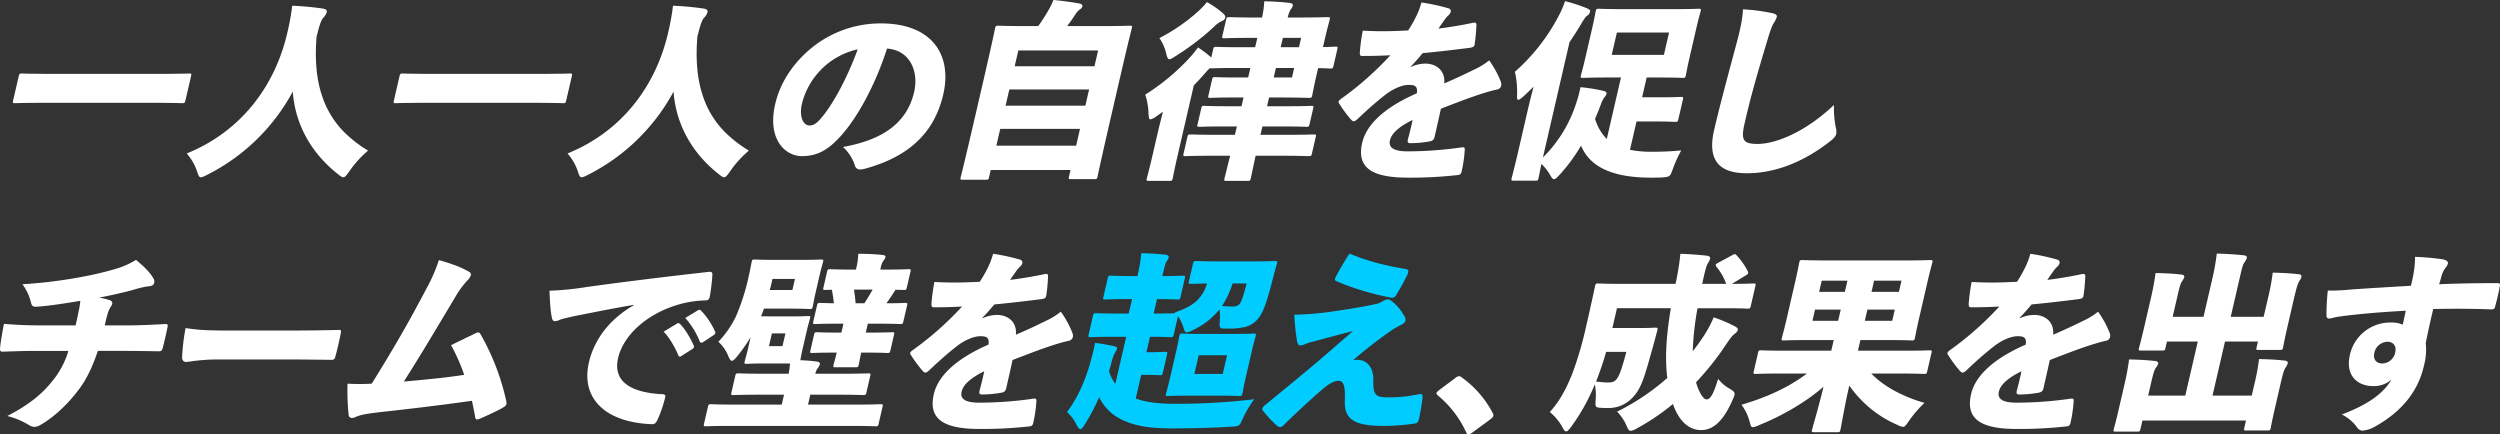 <svg xmlns="http://www.w3.org/2000/svg" width="1179.582" height="205" viewBox="0 0 1179.582 205"><rect x="0" y="0" width="1179.582" height="205" fill="#333333" stroke="none"/><g transform="translate(-1568.033 -3477.039)"><path d="M1586.967,3529.474c-7.815,0-10.553.179-11.091.179-1.169,0-1.237-.089-.967-1.257l2.655-11.5c.269-1.168.379-1.257,1.547-1.257.539,0,3.194.179,11.008.179h56.69c7.815,0,10.552-.179,11.09-.179,1.169,0,1.237.089.968,1.257l-2.655,11.5c-.269,1.168-.379,1.257-1.548,1.257-.539,0-3.193-.179-11.008-.179Z" transform="translate(-0.686 -3.925)" fill="#fff"/><path d="M1730.071,3522.891a43.041,43.041,0,0,0,11.941,18.326,60.249,60.249,0,0,0,9.659,7.188,50.081,50.081,0,0,0-8.928,9.881c-1.334,1.887-1.969,2.7-2.778,2.7-.628,0-1.314-.54-2.452-1.438-12.7-9.971-20.26-23.536-21.366-38.987a93.7,93.7,0,0,1-40.016,39.076c-1.735.9-2.646,1.349-3.365,1.349-.808,0-1.162-.809-1.782-2.786a24.9,24.9,0,0,0-4.878-8.445c25.965-10.51,41.853-32.251,47.53-57.224a115.1,115.1,0,0,0,2.252-12.486,144.183,144.183,0,0,1,14.513,1.347c1.554.27,1.949.9,1.763,1.706a6.3,6.3,0,0,1-1.7,2.7c-.858.989-1.646,3.235-2.523,6.649a14.724,14.724,0,0,1-.526,1.885C1726.549,3504.3,1727.051,3514.177,1730.071,3522.891Z" transform="translate(-9.971 -0.305)" fill="#fff"/><path d="M1786.967,3529.474c-7.815,0-10.553.179-11.091.179-1.169,0-1.237-.089-.967-1.257l2.655-11.5c.269-1.168.379-1.257,1.547-1.257.539,0,3.194.179,11.008.179h56.69c7.814,0,10.552-.179,11.09-.179,1.169,0,1.237.089.968,1.257l-2.655,11.5c-.269,1.168-.379,1.257-1.548,1.257-.539,0-3.193-.179-11.008-.179Z" transform="translate(-21.02 -3.925)" fill="#fff"/><path d="M1930.071,3522.891a43.043,43.043,0,0,0,11.942,18.326,60.243,60.243,0,0,0,9.659,7.188,50.081,50.081,0,0,0-8.928,9.881c-1.334,1.887-1.969,2.7-2.778,2.7-.628,0-1.314-.54-2.452-1.438-12.7-9.971-20.26-23.536-21.366-38.987a93.7,93.7,0,0,1-40.016,39.076c-1.735.9-2.646,1.349-3.365,1.349-.808,0-1.162-.809-1.782-2.786a24.9,24.9,0,0,0-4.878-8.445c25.965-10.51,41.853-32.251,47.53-57.224a115.159,115.159,0,0,0,2.252-12.486,144.183,144.183,0,0,1,14.513,1.347c1.554.27,1.949.9,1.763,1.706a6.3,6.3,0,0,1-1.7,2.7c-.858.989-1.646,3.235-2.523,6.649a14.724,14.724,0,0,1-.526,1.885C1926.549,3504.3,1927.051,3514.177,1930.071,3522.891Z" transform="translate(-30.305 -0.305)" fill="#fff"/><path d="M2040.641,3521.68c2.239-9.7-1.927-19.675-12.791-20.482-5.15,16.079-13.4,31.981-21.959,41.414-6.027,6.647-11.141,9.342-18.239,9.342-7.725,0-16.431-7.815-12.575-24.524,2.3-9.972,8.108-18.775,16.174-25.692a51.428,51.428,0,0,1,33.676-12.4c24.437,0,33.71,15.093,29.459,33.508-4.564,19.764-18.248,30-37.218,35.125a8.675,8.675,0,0,1-1.948.27,2.387,2.387,0,0,1-2.53-1.886,20.294,20.294,0,0,0-5.625-8.714C2026.092,3544.227,2037.3,3536.143,2040.641,3521.68Zm-43.225-11.229a35.211,35.211,0,0,0-9.677,16.619c-1.556,6.738.828,10.42,3.523,10.42,1.8,0,3.311-.718,6.206-4.31,5.136-6.289,11.647-18.147,16.554-31.622A35.061,35.061,0,0,0,1997.416,3510.451Z" transform="translate(-41.288 -1.251)" fill="#fff"/><path d="M2086.015,3560.585c-.27,1.168-.381,1.258-1.548,1.258H2073.6c-1.169,0-1.237-.09-.967-1.258.145-.629,1.568-6.019,7.168-30.274l3.879-16.8c3.9-16.889,5.006-22.459,5.152-23.089.268-1.167.378-1.257,1.547-1.257.628,0,3.733.179,12.356.179h6.469a85.652,85.652,0,0,0,4.907-7.636,31.489,31.489,0,0,0,2.246-4.671c3.96.36,9.184,1.079,12.453,1.707.947.18,1.34.81,1.216,1.348a2.619,2.619,0,0,1-1.23,1.438,7.05,7.05,0,0,0-1.913,2.066c-1.246,1.885-2.338,3.5-4.023,5.748h17.069c8.624,0,11.81-.179,12.438-.179,1.168,0,1.237.09.967,1.257-.124.54-1.589,6.11-4.865,20.3l-4.5,19.494c-5.6,24.255-6.645,29.556-6.791,30.184-.249,1.078-.359,1.169-1.526,1.169h-10.96c-1.169,0-1.237-.091-.988-1.169l.725-3.144h-37.643Zm3.421-14.822h37.643l1.824-7.906h-37.642Zm4.355-18.865h37.642l1.763-7.636h-37.642Zm41.936-18.6,1.721-7.456h-37.643l-1.721,7.456Z" transform="translate(-51.288)" fill="#fff"/><path d="M2222.436,3494.987h-3.864c-8.175,0-11.093.181-11.721.181-1.077,0-1.147-.09-.878-1.258l1.722-7.457c.27-1.167.38-1.257,1.458-1.257.63,0,3.461.18,11.638.18h3.863a43.784,43.784,0,0,0,1.045-7.636,116.933,116.933,0,0,1,11.784.719c1.305.18,1.83.629,1.7,1.168a3.923,3.923,0,0,1-.974,1.885,12.631,12.631,0,0,0-1.432,3.864h4.491c8.894,0,13.788-.18,14.327-.18,1.168,0,1.237.09.968,1.257-.125.54-1.051,3.774-2.441,9.793l-.705,3.054c3.054,0,5.251-.18,5.79-.18,1.169,0,1.237.092.968,1.258l-1.8,7.815c-.268,1.167-.379,1.258-1.548,1.258-.539,0-2.653-.179-5.708-.179l-.665,2.875c-1.409,6.109-1.975,9.343-2.1,9.882-.27,1.169-.381,1.258-1.549,1.258-.539,0-5.349-.18-14.242-.18h-4.583l-.953,4.133h8.8c8.445,0,11.45-.179,12.078-.179,1.079,0,1.147.089.88,1.257l-1.7,7.366c-.269,1.168-.381,1.258-1.458,1.258-.628,0-3.551-.179-12-.179h-8.8l-.914,3.953h12.757c8.626,0,11.722-.179,12.261-.179,1.258,0,1.326.089,1.056,1.257l-1.783,7.725c-.271,1.167-.381,1.258-1.638,1.258-.539,0-3.551-.18-12.177-.18h-12.757c-1.423,6.558-2.163,10.152-2.266,10.6-.271,1.167-.381,1.258-1.458,1.258h-10.063c-1.079,0-1.147-.091-.877-1.258.1-.448,1.044-4.132,2.627-10.6h-8.624c-8.625,0-11.721.18-12.35.18-1.167,0-1.237-.091-.967-1.258l1.782-7.725c.271-1.168.381-1.257,1.55-1.257.628,0,3.641.179,12.266.179h8.624l.914-3.953h-5.66c-8.445,0-11.363.179-11.991.179-1.079,0-1.147-.09-.878-1.258l1.7-7.366c.271-1.168.381-1.257,1.458-1.257.63,0,3.463.179,11.908.179h5.66l.952-4.133h-5.39c-7.187,0-9.563.18-10.194.18-1.166,0-1.236-.089-.967-1.258l1.681-7.277c.268-1.167.379-1.258,1.548-1.258.628,0,2.923.18,10.11.18h5.39l1.037-4.492h-6.738c-8.176,0-11.092.179-11.631.179a1.86,1.86,0,0,1-.788-.089c-.574.539-1.167,1.167-2.135,2.246-1.6,1.885-3.407,3.863-5.39,5.839l-7.632,33.058c-1.556,6.738-2.186,10.241-2.311,10.78-.268,1.167-.379,1.258-1.548,1.258h-9.613c-1.257,0-1.327-.091-1.056-1.258.145-.629,1.112-4.042,2.669-10.78l2.509-10.87c.623-2.7,1.561-6.378,2.419-9.7-1.063.719-2.038,1.438-3.1,2.158a7.477,7.477,0,0,1-2.848,1.436c-.63,0-.712-.808-.858-2.515a30.523,30.523,0,0,0-1.567-9.163,101.786,101.786,0,0,0,20.056-16.439,55.611,55.611,0,0,0,4.851-5.839,53.55,53.55,0,0,1,6.268,4.761l.872-3.773c.269-1.168.379-1.257,1.547-1.257.539,0,3.372.179,11.547.179h6.739Zm-16.192-11.587c.734.719,1.237,1.257,1.051,2.066a1.969,1.969,0,0,1-1.322,1.437,13.541,13.541,0,0,0-4.1,2.965,122.957,122.957,0,0,1-17.884,13.654c-1.575.989-2.42,1.529-3.048,1.529-.719,0-1.072-.809-1.513-2.786a22.085,22.085,0,0,0-3.192-7.187,86.814,86.814,0,0,0,18.154-12.487,39.424,39.424,0,0,0,4.272-4.492A42.732,42.732,0,0,1,2206.244,3483.4Zm23.915,30.274h8.626l1.037-4.492H2231.2Zm11.923-14.283,1.018-4.4h-8.626l-1.016,4.4Z" transform="translate(-61.154 -0.071)" fill="#fff"/><path d="M2305.134,3508.793a17.084,17.084,0,0,1,6.841-1.616c4.852,0,9.557,2.965,8.982,9.344,4.88-2.067,10.222-4.583,14.182-6.559a31.533,31.533,0,0,0,7.015-4.312,45.993,45.993,0,0,1,5.376,9.792,3.7,3.7,0,0,1,.29,2.247,2.424,2.424,0,0,1-1.922,1.706c-2.169.449-4.2,1.078-5.743,1.527-5.805,1.8-11.022,3.772-20.788,7.546-.988,4.671-2.088,9.433-3,13.385-.268,1.168-.863,1.8-2.452,2.066a54.212,54.212,0,0,1-9.082.808c-.9,0-1.333-.449-1.063-1.618.712-2.7,1.714-6.647,2.246-9.342-6.385,3.144-9.9,6.288-10.665,9.612-.746,3.234,1.314,5.21,8.5,5.21a181.224,181.224,0,0,0,25.32-1.886c1.209-.18,1.508.09,1.46,1.078a61.542,61.542,0,0,1-1.467,10.241c-.16,1.078-.733,1.618-1.472,1.707a199.194,199.194,0,0,1-23.918,1.258c-16.98,0-24.257-4.671-21.539-16.439,2.01-8.714,10.7-16.8,25.785-23.356.5-3.324-.863-4.042-4.209-3.953-2.714.089-6.951,1.707-10.911,4.851-4.823,3.772-9.372,7.906-12.833,11.229-.8.719-1.329,1.078-1.778,1.078s-.834-.27-1.408-.9a60.724,60.724,0,0,1-5.6-7.636.869.869,0,0,1-.193-.718c.1-.45.565-.9,1.32-1.437a148.409,148.409,0,0,0,23.144-20.482c-4.553.27-9.066.358-13.378.358-.9,0-1.064-.448-1.064-1.616a90.7,90.7,0,0,1,1.4-10.33c3.1.179,6.226.268,9.46.268,4.042,0,8.127-.179,11.942-.36a59.234,59.234,0,0,0,4.105-7.276,34.628,34.628,0,0,0,2.177-5.929,93.135,93.135,0,0,1,12.833,2.785,1.352,1.352,0,0,1,.955,1.707,3.457,3.457,0,0,1-1.093,1.617,11.857,11.857,0,0,0-1.975,2.336c-.941,1.347-1.6,2.246-2.69,3.863,3.877-.449,10.3-1.438,16.165-2.695,1.408-.271,1.707,0,1.747.989a83.1,83.1,0,0,1-.856,9.162c-.138.987-.581,1.347-2.17,1.617-7.774.988-15.439,1.887-22.324,2.515-1.975,2.336-3.468,4.133-5.694,6.378Z" transform="translate(-71.477 -0.133)" fill="#fff"/><path d="M2376.74,3551.393a62.6,62.6,0,0,0,15.726-25.692,56.561,56.561,0,0,0,1.989-7.456,76.74,76.74,0,0,1,10.317,1.617c1.375.269,2.17.719,2.025,1.348a4.022,4.022,0,0,1-.933,1.706,9.975,9.975,0,0,0-1.562,2.874c-.917,2.426-1.839,4.852-2.958,7.367a23.038,23.038,0,0,0,5.527,9.522l6.7-29.016h-6.018c-8.266,0-11.271.18-11.9.18-1.168,0-1.237-.09-.969-1.259.167-.718.907-3.143,2.088-8.264l3.132-13.565c1.182-5.12,1.583-7.636,1.728-8.265.27-1.168.381-1.258,1.549-1.258.629,0,3.551.18,11.816.18h23.269c8.266,0,11.271-.18,11.991-.18,1.077,0,1.147.09.877,1.258-.124.54-.906,3.144-2.088,8.265l-3.132,13.565c-1.181,5.12-1.583,7.636-1.729,8.264-.269,1.169-.381,1.259-1.458,1.259-.719,0-3.643-.18-11.908-.18H2425.7l-2.157,9.343h8.534c6.737,0,9.115-.18,9.745-.18,1.167,0,1.235.091.967,1.259l-2.137,9.253c-.269,1.167-.379,1.258-1.547,1.258-.629,0-2.923-.18-9.661-.18h-8.536l-3.09,13.385a53.071,53.071,0,0,0,10.754.9c4.492,0,8.666-.18,13.442-.629a61.146,61.146,0,0,0-4.03,8.893c-1.258,3.5-1.369,3.593-5.115,3.863-1.458.09-3.076.09-5.052.09-15.9,0-28.417-3.773-33.08-15.092a81.445,81.445,0,0,1-9.959,13.564c-1.432,1.527-2.135,2.247-2.765,2.247s-1.112-.63-1.879-1.977a22.824,22.824,0,0,0-4.1-5.21c-.844,4.042-1.273,6.289-1.357,6.648-.268,1.168-.379,1.257-1.548,1.257h-10.152c-1.168,0-1.237-.089-.967-1.257.146-.629,1.362-5.12,3.29-13.475l4.273-18.506c.808-3.5,1.791-7.366,2.751-11.139-1.651,1.707-3.262,3.235-4.962,4.761-1.126.987-1.771,1.437-2.22,1.437-.538,0-.661-.629-.6-2.066a41.666,41.666,0,0,0-1.021-11.139,91.627,91.627,0,0,0,20.3-25.692,47.435,47.435,0,0,0,3.379-7.636,79.238,79.238,0,0,1,10.441,3.414c1.044.539,1.521.809,1.355,1.527a2.992,2.992,0,0,1-1.444,1.976c-.752.539-1.582,1.8-3.062,4.313-1.631,2.784-3.421,5.478-5.211,8.173Zm57.088-48.42,2.427-10.51h-24.617l-2.426,10.51Z" transform="translate(-80.71 -0.061)" fill="#fff"/><path d="M2495.621,3483.737c1.964.448,2.378.988,2.17,1.886a15.9,15.9,0,0,1-1.625,3.144c-.739,1.257-1.526,3.5-3.11,8.8-4.224,14.014-7.8,26.411-10.389,38-1.8,7.815-1.024,9.881,6.073,9.881,8.715,0,22.8-5.75,36.054-18.416a46.113,46.113,0,0,0,.856,10.69,7.3,7.3,0,0,1,.214,2.964c-.228.987-.773,1.8-2.542,3.234-11.882,9.433-25.557,15.361-39.573,15.361-11.588,0-19.135-4.671-15.526-20.3,2.883-12.487,7.438-29.106,10.852-41.952,1.218-4.492,2.647-10.69,2.767-15.093A88.227,88.227,0,0,1,2495.621,3483.737Z" transform="translate(-91.429 -0.498)" fill="#fff"/><path d="M1603.7,3644.442c.517-2.246,1.058-4.582,1.444-6.648a36.654,36.654,0,0,0,.783-4.94c-6.919,1.168-15.584,2.514-20.768,2.785-1.728.089-2.191-.63-2.459-1.8a24.346,24.346,0,0,0-4.078-8.8,224.16,224.16,0,0,0,28.12-3.5,157.241,157.241,0,0,0,16.544-3.953,41.145,41.145,0,0,0,8.929-4.042c3.539,2.965,6.352,5.569,8.024,8.443a2.734,2.734,0,0,1,.518,2.427c-.291,1.257-1.521,1.527-2.977,1.616a46,46,0,0,0-6.754,1.617c-4.6,1.258-10.484,2.606-16.212,3.683a38.119,38.119,0,0,1,4.852,1.168c.924.27,1.34.809,1.374,1.438a3.724,3.724,0,0,1-.753,1.708,13,13,0,0,0-1.569,3.683c-.484,1.706-.755,2.874-1.272,5.12h10.78c5.93,0,13.02-.358,17.575-.629,1.367-.089,1.485.18,1.285,1.438-.616,3.053-1.486,6.826-2.24,9.7-.442,1.527-.663,1.707-2.19,1.707-5.729-.091-10.471-.18-15.861-.18H1614.22c-2.231,6.558-4.963,12.935-9.081,18.326-5.192,6.916-11.612,12.936-18.032,16.618a5.846,5.846,0,0,1-2.812.9,4.741,4.741,0,0,1-2.509-.808,36.883,36.883,0,0,0-10.325-4.312c10.1-5.211,16.29-10.241,21.223-16.44a40.015,40.015,0,0,0,7.61-14.282h-16.351c-3.862,0-9.2.18-14.277.358-1.547.091-1.8-.358-1.547-2.245.3-2.875,1.072-7.366,1.789-10.87,6.344.538,12.144.718,17.534.718Z" transform="translate(0 -13.878)" fill="#fff"/><path d="M1681.76,3664.163a91.572,91.572,0,0,0-12.564.718c-1.949.27-3.069.45-3.7.45-1.077,0-1.879-.809-1.818-2.246a97.663,97.663,0,0,1,1.647-13.745c6.151.988,10.6,1.168,20.484,1.168H1715.1c8.266,0,14.305-.09,22.253-.269,1.277-.09,1.485.18,1.215,1.348-.628,3.5-1.583,7.636-2.612,11.318-.25,1.079-.692,1.438-1.859,1.438-7.706-.091-13.7-.18-21.161-.18Z" transform="translate(-9.724 -17.518)" fill="#fff"/><path d="M1808.1,3619.3a1.3,1.3,0,0,1,.635,1.528,6.035,6.035,0,0,1-1.638,2.426,45.025,45.025,0,0,0-5.8,7.994c-8.334,13.925-15.861,26.68-24.169,39.707,10.359-.9,19.37-1.8,28.487-3.145a86.547,86.547,0,0,0-6.2-14.013c3.96-1.977,8.1-3.954,11.638-5.659a2.587,2.587,0,0,1,1.161-.36c.449,0,.746.27,1.141.9a111.5,111.5,0,0,1,12.076,31.351,4,4,0,0,1,.075,1.618c-.144.628-.7,1.078-1.942,1.8-3.4,1.886-6.9,3.414-10.3,4.941a5.035,5.035,0,0,1-1.542.449c-.629,0-.885-.449-1-1.527-.428-2.426-.8-4.312-1.465-7.277-15.231,2.156-32.038,4.133-43.737,5.391-6.655.808-9,1.256-11.52,2.424a3.2,3.2,0,0,1-1.231.27,1.477,1.477,0,0,1-1.665-1.348,107.535,107.535,0,0,1-.532-14.821,96.859,96.859,0,0,0,11.41,0c10.852-17.429,17.784-29.555,25.65-44.558a77.079,77.079,0,0,0,6.048-13.744C1800,3615.437,1804.55,3617.143,1808.1,3619.3Z" transform="translate(-18.557 -13.888)" fill="#fff"/><path d="M1896.522,3635.378c-11.6,1.976-20.1,3.773-28.465,5.389-3.892.9-5.031,1.168-6.393,1.617a6.021,6.021,0,0,1-2.412.719c-.629,0-1.264-.359-1.445-1.527-.682-2.875-.952-7.546-1.165-12.846a142.913,142.913,0,0,0,17.843-1.8c13.641-1.886,32.44-4.312,57.339-7.1,1.39-.181,1.693.449,1.686,1.257a92.982,92.982,0,0,1-1.218,10.332c-.261,1.526-.974,1.886-2.321,1.886a49.582,49.582,0,0,0-10.953,1.526c-15.776,4.133-27.436,14.553-30.008,25.693-2.365,10.241,4.753,15.99,19.887,16.979,1.708,0,2.764.09,2.3,1.707a61.182,61.182,0,0,1-3.553,10.33c-.692,1.438-1.237,2.246-2.743,2.157-21.914-.81-33.564-12.218-29.666-29.107,2.883-12.487,11.536-21.56,21.245-27.039Zm20.229,8.893a1.506,1.506,0,0,1,.689-.27,1.284,1.284,0,0,1,.8.449c2.147,1.976,4.932,6.648,6.458,10.152a1.027,1.027,0,0,1,.106.719,1.48,1.48,0,0,1-.748.9l-5.058,3.233a1.379,1.379,0,0,1-.8.359c-.359,0-.588-.179-.753-.628-1.576-3.683-4.181-8.354-6.951-11.14Zm9.9-6.287a1.5,1.5,0,0,1,.692-.271c.359,0,.587.18.952.54a34.6,34.6,0,0,1,6.406,9.612,1.093,1.093,0,0,1,.153.9c-.063.27-.214.539-.747.9l-4.988,3.323a1.771,1.771,0,0,1-.782.27.828.828,0,0,1-.773-.539,37.409,37.409,0,0,0-6.861-11.139Z" transform="translate(-29.343 -14.515)" fill="#fff"/><path d="M1959.8,3649.687a84.232,84.232,0,0,1-6.295,8.983c-1.23,1.438-1.936,2.155-2.564,2.155s-1-.718-1.66-2.155a18.748,18.748,0,0,0-4.711-6.828,46.61,46.61,0,0,0,8.37-12.127,102.222,102.222,0,0,0,5.744-17.876c1.058-4.582,1.437-7.008,1.583-7.636.249-1.079.359-1.168,1.528-1.168.628,0,2.833.18,9.482.18h12.128c6.648,0,9.026-.18,9.564-.18,1.169,0,1.237.09.99,1.168-.146.628-.719,2.335-1.653,6.377l-1.887,8.176c-.934,4.042-1.148,5.748-1.294,6.377-.269,1.168-.381,1.259-1.548,1.259-.538,0-2.833-.18-9.481-.18h-12.039a29.549,29.549,0,0,1-1.368,3.592c1.167,0,2.944.091,6.088.091h8.264c5.39,0,7.14-.18,7.77-.18,1.167,0,1.237.09.987,1.169-.146.628-.781,2.6-1.693,6.557l-1.639,7.1c-.748,3.234-1.093,5.12-1.211,6.018a76.277,76.277,0,0,1,7.761.629c1.057.091,1.561.629,1.436,1.168a5.349,5.349,0,0,1-.995,1.976,6,6,0,0,0-1.141,2.606h12.668c8.534,0,11.631-.18,12.259-.18,1.169,0,1.237.09.968,1.258l-1.763,7.636c-.291,1.257-.4,1.347-1.568,1.347-.63,0-3.642-.179-12.176-.179H1987.95l-1.08,4.671h23.358c7.547,0,10.284-.179,10.822-.179,1.169,0,1.237.089.967,1.257l-1.825,7.905c-.27,1.169-.381,1.259-1.55,1.259-.538,0-3.191-.18-10.738-.18H1949.69c-7.636,0-10.284.18-10.912.18-1.169,0-1.237-.09-.967-1.259l1.824-7.905c.269-1.168.381-1.257,1.548-1.257.63,0,3.194.179,10.829.179h22.46l1.079-4.671h-11.591c-8.623,0-11.719.179-12.259.179-1.167,0-1.237-.09-.946-1.347l1.763-7.636c.269-1.168.379-1.258,1.548-1.258.538,0,3.551.18,12.174.18h11.5c.285-1.618.479-3.235.651-4.761-1.057-.091-2.5-.091-4.471-.091h-8.266c-5.3,0-7.048.18-7.678.18-1.167,0-1.237-.09-.967-1.258.167-.719.76-2.516,1.672-6.468Zm15.017,4.222,1.39-6.019h-6.377l-1.39,6.019Zm4.681-26.5,1.2-5.211h-10.6l-.477,2.066c-.249,1.078-.5,2.156-.816,3.145Zm30.083-10.062a34.334,34.334,0,0,0,.988-7.007,111.177,111.177,0,0,1,11.375.538c1.058.09,1.6.449,1.46,1.078a3.986,3.986,0,0,1-1.024,1.707,10.369,10.369,0,0,0-1.32,3.773l-.083.359h2.874c7.367,0,9.745-.18,10.373-.18,1.169,0,1.237.09.988,1.168l-1.721,7.456c-.25,1.078-.36,1.169-1.528,1.169-.358,0-1.417-.091-3.841-.091-1.307,2.157-2.793,4.313-4.258,6.379,6.02,0,8.216-.18,8.757-.18,1.167,0,1.235.089.967,1.257l-1.721,7.457c-.271,1.167-.381,1.257-1.548,1.257-.63,0-3.193-.18-10.92-.18h-4.311l-.976,4.222h2.157c7.187,0,9.653-.18,10.192-.18,1.168,0,1.238.09.968,1.258l-1.681,7.277c-.269,1.168-.379,1.259-1.548,1.259-.539,0-2.923-.181-10.11-.181h-2.156c-.7,3.415-1,5.121-1.127,5.66-.27,1.168-.381,1.259-1.55,1.259h-9.343c-1.169,0-1.237-.091-.967-1.259.124-.539.606-2.245,1.486-5.66h-1.259c-7.187,0-9.653.181-10.193.181-1.167,0-1.237-.091-.967-1.259l1.679-7.277c.27-1.168.381-1.258,1.549-1.258.539,0,2.923.18,10.11.18h1.259l.976-4.222h-2.246c-7.728,0-10.465.18-11,.18-1.167,0-1.237-.089-.968-1.257l1.721-7.457c.269-1.168.381-1.257,1.548-1.257.449,0,2.135.089,6.427.18-.221-2.157-.531-4.312-.952-6.379-1.886,0-2.717.091-2.986.091-1.167,0-1.237-.091-.988-1.169l1.721-7.456c.249-1.078.359-1.168,1.528-1.168.539,0,3.013.18,10.38.18h1.707Zm3.862,16.35c1.375-2.066,2.7-4.312,3.919-6.468h-8.8c.311,2.156.623,4.311.755,6.468Z" transform="translate(-37.582 -13.553)" fill="#fff"/><path d="M2080.141,3640.792a17.079,17.079,0,0,1,6.841-1.617c4.852,0,9.557,2.965,8.983,9.344,4.88-2.067,10.22-4.583,14.182-6.558a31.6,31.6,0,0,0,7.013-4.313,46.019,46.019,0,0,1,5.375,9.792,3.692,3.692,0,0,1,.29,2.247,2.423,2.423,0,0,1-1.921,1.707c-2.169.448-4.2,1.078-5.743,1.526-5.8,1.8-11.021,3.773-20.785,7.547-.99,4.671-2.091,9.432-3,13.385-.269,1.168-.863,1.8-2.453,2.066a54.258,54.258,0,0,1-9.079.808c-.9,0-1.335-.449-1.065-1.617.712-2.7,1.715-6.648,2.248-9.342-6.386,3.144-9.9,6.287-10.666,9.612-.746,3.234,1.314,5.21,8.5,5.21a181.239,181.239,0,0,0,25.32-1.887c1.21-.18,1.506.09,1.46,1.079a61.537,61.537,0,0,1-1.467,10.241c-.16,1.077-.733,1.617-1.472,1.707a199.147,199.147,0,0,1-23.918,1.258c-16.978,0-24.257-4.671-21.538-16.439,2.01-8.714,10.706-16.8,25.786-23.357.5-3.323-.865-4.043-4.21-3.952-2.716.089-6.951,1.706-10.913,4.85-4.823,3.773-9.371,7.906-12.833,11.229-.8.719-1.329,1.078-1.778,1.078s-.835-.27-1.409-.9a60.8,60.8,0,0,1-5.6-7.636.87.87,0,0,1-.192-.718c.1-.45.566-.9,1.319-1.437a148.541,148.541,0,0,0,23.146-20.482c-4.554.27-9.068.358-13.381.358-.9,0-1.062-.449-1.062-1.617a90.739,90.739,0,0,1,1.4-10.33c3.1.18,6.226.269,9.46.269,4.042,0,8.127-.179,11.941-.359a59.344,59.344,0,0,0,4.105-7.277,34.662,34.662,0,0,0,2.177-5.928,93.278,93.278,0,0,1,12.833,2.784,1.353,1.353,0,0,1,.955,1.707,3.461,3.461,0,0,1-1.093,1.618,11.8,11.8,0,0,0-1.976,2.335c-.94,1.347-1.6,2.246-2.69,3.864,3.878-.45,10.3-1.438,16.165-2.7,1.41-.27,1.707,0,1.747.988a82.229,82.229,0,0,1-.856,9.162c-.139.988-.581,1.348-2.17,1.618-7.775.987-15.438,1.886-22.322,2.514-1.977,2.336-3.47,4.133-5.7,6.378Z" transform="translate(-48.602 -13.553)" fill="#fff"/><path d="M2160.9,3678.583c4.8,1.8,10.469,2.515,19.633,2.515a314.26,314.26,0,0,0,36.255-2.157,50.814,50.814,0,0,0-5.309,8.984c-1.66,3.683-1.568,3.683-5.314,3.953-8.929.538-17.8.809-28.4.809-10.959,0-17.925-1.348-23.639-4.222a22.409,22.409,0,0,1-10.51-10.51,89.477,89.477,0,0,1-6.719,12.756c-.893,1.526-1.618,2.335-2.158,2.335s-1.021-.629-1.651-1.8a19.387,19.387,0,0,0-4.657-6.288c5.369-6.918,9.193-16.08,11.765-26.052.524-1.886,1-3.952,1.513-6.557,2.972.359,6.331.988,8.811,1.527,1.2.268,1.673.538,1.507,1.257a3.762,3.762,0,0,1-.67,1.348,18.957,18.957,0,0,0-1.693,4.222,51.162,51.162,0,0,1-1.41,4.941,19.584,19.584,0,0,0,3.012,6.02l5.123-22.19h-6.2c-7.278,0-9.926.18-10.554.18-1.169,0-1.237-.09-.948-1.347l2.013-8.715c.27-1.167.38-1.258,1.547-1.258.63,0,3.194.179,10.471.179h4.852l1.576-6.826h-2.606c-6.916,0-9.385.179-9.923.179-1.169,0-1.237-.09-.969-1.258l2.013-8.714c.27-1.168.38-1.258,1.549-1.258.539,0,2.923.181,9.839.181h2.606a72.081,72.081,0,0,0,1.86-10.781,113.645,113.645,0,0,1,11.513.719c1.038.18,1.562.63,1.417,1.258a5.019,5.019,0,0,1-.823,1.617c-.657.9-1.078,2.336-2.2,7.188,6.737,0,9.026-.181,9.654-.181,1.169,0,1.237.09.967,1.258l-2.011,8.714c-.27,1.168-.381,1.258-1.549,1.258-.629,0-2.833-.179-9.57-.179l-1.578,6.826c6.559,0,9.386-.179,10.284-.179l-.366-.359c8.549-2.785,12.952-6.288,15.28-13.656-5.14.09-7.047.18-7.586.18-1.169,0-1.237-.09-.968-1.258l1.909-8.264c.269-1.169.381-1.258,1.548-1.258.63,0,3.1.179,10.379.179h15.991c7.546,0,10.1-.179,10.644-.179,1.166,0,1.4.179,1.035,1.347-.615,1.886-1.091,3.953-1.637,5.928-2.634,10.242-4.343,16.081-6.815,19.4a11.791,11.791,0,0,1-6.408,4.4,34.652,34.652,0,0,1-8.632.808c-3.683,0-3.683,0-3.441-3.774a25.862,25.862,0,0,0-.125-5.3,35.3,35.3,0,0,1-12.391,9.7,9.467,9.467,0,0,1-3.054,1.168c-.9,0-1.141-.9-1.761-2.875a20.907,20.907,0,0,0-2.406-4.761l-1.971,8.535c-.289,1.258-.4,1.347-1.568,1.347-.538,0-2.923-.18-9.661-.18l-1.681,7.277h2.067c4.132,0,6.15-.179,6.78-.179,1.077,0,1.147.089.878,1.257l-1.971,8.534c-.269,1.168-.381,1.259-1.458,1.259-.63,0-2.563-.181-6.7-.181h-2.067Zm25.2-1.347c-6.918,0-9.3.179-9.926.179-1.167,0-1.235-.091-.965-1.258.164-.719.863-2.965,1.983-7.816l2.633-11.409c1.12-4.851,1.46-7.1,1.625-7.815.249-1.077.359-1.168,1.528-1.168.628,0,2.923.18,9.84.18h13.656c7.007,0,9.385-.18,10.014-.18,1.167,0,1.237.091.988,1.168-.146.629-.865,2.965-1.984,7.815l-2.634,11.409c-1.119,4.851-1.48,7.187-1.625,7.816-.27,1.167-.38,1.258-1.549,1.258-.628,0-2.923-.179-9.929-.179Zm15.84-10.242,2.031-8.8h-13.385l-2.034,8.8Zm4.639-42.671a44.268,44.268,0,0,1-4.963,10.6c1.846.18,3.442.271,4.7.271,1.885,0,3.067-.45,3.744-1.438.94-1.348,2.163-5.48,3.165-9.433Z" transform="translate(-56.975 -13.522)" fill="#0cf"/><path d="M2266.505,3637.19c8.266-1.169,13.435-2.157,18.065-3.145a9.87,9.87,0,0,0,3.588-1.526,3.965,3.965,0,0,1,2.211-.63c.628,0,.946.18,1.789.808a21.761,21.761,0,0,1,5.651,6.648,3.238,3.238,0,0,1,.767,2.515c-.208.9-.981,1.528-2.293,2.157a38.05,38.05,0,0,0-3.711,2.066,206.453,206.453,0,0,0-18.7,14.462,13.467,13.467,0,0,1,2.467-.179c4.249.27,7.144,3.683,7.076,9.432-.084,7.365.967,8.264,7.344,8.264a67.783,67.783,0,0,0,13.988-1.437c1.7-.36,1.956.089,1.893,1.527a91.661,91.661,0,0,1-1.817,10.6c-.25,1.078-.713,1.527-2.1,1.706a97.443,97.443,0,0,1-14.443,1.078c-14.554,0-18.8-3.414-18.3-12.577.249-6.917-.863-8.714-3.02-8.714-1.8,0-4.423,1.259-7.8,4.223-5.834,5.031-12.254,11.049-18.163,16.8a2.244,2.244,0,0,1-1.625.809,2.159,2.159,0,0,1-1.154-.449,48.858,48.858,0,0,1-6.924-7.367,1.188,1.188,0,0,1-.221-.988,3.139,3.139,0,0,1,1.251-1.527c7.43-6.109,13.954-11.409,21.645-17.877,5.329-4.4,10.982-9.433,19.842-17.069-7.242,1.8-12.625,3.325-19.13,5.031a26.107,26.107,0,0,0-3.593,1.168,4.614,4.614,0,0,1-2.189.539c-.9,0-1.231-.9-1.453-1.885a113.273,113.273,0,0,1-1.318-12.577A143.1,143.1,0,0,0,2266.505,3637.19Zm32.551-19.585q1.421.27.519,2.427a108.083,108.083,0,0,1-5.406,9.791,2.134,2.134,0,0,1-2.514,1.168,124.068,124.068,0,0,1-25.618-7.726c-.746-.27-.891-.808-.5-1.707a112.544,112.544,0,0,1,6.656-11.318C2281.2,3614.012,2289.637,3615.99,2299.056,3617.605Z" transform="translate(-67.407 -13.543)" fill="#0cf"/><path d="M2331.457,3675.448a2.79,2.79,0,0,1,1.8-.809,1.721,1.721,0,0,1,1.134.539,48.11,48.11,0,0,1,14.51,16.529c.513.9.52,1.257.438,1.616-.146.63-.5.988-1.585,1.8l-8.216,6.02c-.974.718-1.487.988-1.846.988-.539,0-.836-.27-1.188-1.078a49.251,49.251,0,0,0-13.337-17.339c-.435-.449-.712-.808-.649-1.078.083-.358.325-.628,1.119-1.346Z" transform="translate(-76.707 -20.09)" fill="#fff"/><path d="M2441.362,3624.533a118.747,118.747,0,0,0,2.288-14.193c4.541.179,8.433.448,12.551.9,1.126.179,1.631.718,1.507,1.257a6.144,6.144,0,0,1-.926,2.066c-.808,1.168-1.4,3.325-2.758,9.612l-.084.359h11.321a26.366,26.366,0,0,0-4.532-8c-.346-.449-.464-.719-.4-.987.084-.36.4-.539,1.016-.9l6.669-3.594a3.175,3.175,0,0,1,1.293-.539c.36,0,.588.18.932.63a30.539,30.539,0,0,1,5.2,7.455c.421.9.249,1.258-1,1.976l-6.482,3.953c7.007,0,9.563-.18,10.1-.18,1.168,0,1.239.09.968,1.259l-2.157,9.342c-.27,1.169-.38,1.259-1.549,1.259-.539,0-3.372-.181-11.638-.181h-11.949a140.581,140.581,0,0,0-2.262,20.3c2.02-2.516,3.768-5.032,5.427-7.546a54.79,54.79,0,0,0,4.464-8.445,66.867,66.867,0,0,1,10.145,4.313c.955.539,1.39.988,1.223,1.706-.144.63-.827,1.259-1.823,2.066-.775.629-1.5,1.438-3.553,4.491a132.266,132.266,0,0,1-14.32,18.058c1.493,5.21,3.614,8.084,4.961,8.084,1.706,0,3.212-2.245,5.473-9.7a17.812,17.812,0,0,0,5.322,4.582c3,1.8,2.937,2.065,1.408,5.57-4.134,9.343-8.8,14.013-14.734,14.013-5.75,0-10.456-4.131-13.33-12.306a105.731,105.731,0,0,1-16.828,11.409,8.584,8.584,0,0,1-3.075,1.258c-.809,0-1.272-.72-2.025-2.516a22.024,22.024,0,0,0-4.415-6.558,106.433,106.433,0,0,0,23.7-15.9c-1.347-10.51-.17-21.83,1.662-32.88h-25.424l-2.158,9.343h12.487c5.39,0,7.139-.179,7.77-.179,1.077,0,1.216.179.925,1.438-1.092,3.953-2.053,7.726-2.833,10.33-2.544,9.074-4.122,14.734-6.719,18.6-3.014,4.492-7.583,7.547-13.422,7.547-1.347,0-2.426,0-3.662-.09-2.474-.18-2.724-.27-2.434-3.863a24.431,24.431,0,0,0-.406-7.187,94.211,94.211,0,0,1-11.051,19.854c-1.161,1.526-1.888,2.336-2.427,2.336-.63,0-1.112-.63-1.789-1.977a24.883,24.883,0,0,0-5.978-7.186c5.039-5.479,8.129-11.859,10.68-18.236a169.916,169.916,0,0,0,6.594-22.728c2.8-12.128,3.927-17.788,4.073-18.416.269-1.169.379-1.259,1.547-1.259.629,0,3.553.18,11.818.18Zm-32.738,32.072a143.424,143.424,0,0,1-4.764,14.014,50.717,50.717,0,0,0,5.646.448c2.246,0,3.339-.448,4.451-2.155,1.051-1.438,2.474-5.66,4.188-12.307Z" transform="translate(-82.759 -13.553)" fill="#fff"/><path d="M2543.969,3667.181c5.867,6.108,14.989,10.958,25.106,13.834a54.191,54.191,0,0,0-7.228,8.354c-1.487,2.157-2.032,2.964-2.93,2.964a7.65,7.65,0,0,1-2.579-.9,53.543,53.543,0,0,1-22.748-18.594c-2.281,9.881-3.745,18.955-4.161,20.751-.271,1.167-.379,1.258-1.458,1.258h-10.961c-1.166,0-1.236-.091-.967-1.258.414-1.8,3.013-10.331,5.385-20.212-8.348,7.367-19.924,13.924-30.422,18.146a10.2,10.2,0,0,1-2.923.987c-.9,0-1.051-.9-1.582-2.875a23.172,23.172,0,0,0-3.787-7.725c12.15-3.593,22.3-8.266,30.892-14.732h-13.028c-7.815,0-10.462.179-11.09.179-1.169,0-1.239-.089-.968-1.257l1.991-8.624c.27-1.168.381-1.258,1.548-1.258.63,0,3.194.18,11.01.18h22.009l1.161-5.03H2515.1c-8.624,0-11.72.179-12.438.179-1.079,0-1.148-.09-.9-1.168.164-.719.987-3.5,2.274-9.073l4-17.337c1.307-5.659,1.749-8.354,1.916-9.074.269-1.168.379-1.257,1.458-1.257.718,0,3.732.18,12.356.18h35.576c8.624,0,11.811-.18,12.438-.18,1.169,0,1.237.089.969,1.257-.146.629-.969,3.415-2.276,9.074l-4,17.337c-1.286,5.57-1.769,8.445-1.914,9.073-.249,1.078-.359,1.168-1.528,1.168-.628,0-3.732-.179-12.356-.179h-11.859l-1.161,5.03h22.729c7.726,0,10.373-.18,11-.18,1.167,0,1.237.09.967,1.258l-1.992,8.624c-.27,1.168-.379,1.257-1.548,1.257-.628,0-3.193-.179-10.918-.179ZM2517.428,3637l-1.222,5.3h12.127l1.222-5.3Zm15.281-13.655h-12.127l-1.223,5.3h12.127Zm8.2,18.956h12.936l1.223-5.3h-12.937ZM2557,3628.642l1.223-5.3h-12.936l-1.224,5.3Z" transform="translate(-92.994 -13.888)" fill="#fff"/><path d="M2624.941,3640.792a17.081,17.081,0,0,1,6.841-1.617c4.851,0,9.557,2.965,8.983,9.344,4.88-2.067,10.222-4.583,14.182-6.558a31.654,31.654,0,0,0,7.015-4.313,46.175,46.175,0,0,1,5.375,9.792,3.693,3.693,0,0,1,.289,2.247,2.423,2.423,0,0,1-1.921,1.707c-2.17.448-4.2,1.078-5.743,1.526-5.806,1.8-11.021,3.773-20.788,7.547-.989,4.671-2.088,9.432-3,13.385-.271,1.168-.865,1.8-2.455,2.066a54.254,54.254,0,0,1-9.08.808c-.9,0-1.334-.449-1.065-1.617.712-2.7,1.716-6.648,2.248-9.342-6.386,3.144-9.9,6.287-10.664,9.612-.746,3.234,1.313,5.21,8.5,5.21a181.239,181.239,0,0,0,25.321-1.887c1.209-.18,1.507.09,1.459,1.079a61.549,61.549,0,0,1-1.465,10.241c-.16,1.077-.734,1.617-1.474,1.707a199.123,199.123,0,0,1-23.916,1.258c-16.98,0-24.257-4.671-21.541-16.439,2.013-8.714,10.707-16.8,25.788-23.357.5-3.323-.863-4.043-4.21-3.952-2.716.089-6.951,1.706-10.911,4.85-4.826,3.773-9.371,7.906-12.835,11.229-.794.719-1.326,1.078-1.775,1.078s-.837-.27-1.41-.9a60.916,60.916,0,0,1-5.605-7.636.878.878,0,0,1-.193-.718c.106-.45.567-.9,1.322-1.437a148.488,148.488,0,0,0,23.145-20.482c-4.553.27-9.066.358-13.379.358-.9,0-1.064-.449-1.063-1.617a90.936,90.936,0,0,1,1.394-10.33c3.1.18,6.227.269,9.461.269,4.044,0,8.128-.179,11.943-.359a59.666,59.666,0,0,0,4.105-7.277,34.891,34.891,0,0,0,2.177-5.928,93.39,93.39,0,0,1,12.833,2.784,1.349,1.349,0,0,1,.952,1.707,3.46,3.46,0,0,1-1.091,1.618,11.832,11.832,0,0,0-1.978,2.335c-.941,1.347-1.6,2.246-2.688,3.864,3.878-.45,10.3-1.438,16.165-2.7,1.41-.27,1.708,0,1.748.988a82.521,82.521,0,0,1-.858,9.162c-.139.988-.58,1.348-2.17,1.618-7.776.987-15.439,1.886-22.323,2.514-1.975,2.336-3.469,4.133-5.7,6.378Z" transform="translate(-103.991 -13.553)" fill="#fff"/><path d="M2717.883,3651.742h-14.554l-.706,3.055c-.249,1.077-.358,1.168-1.526,1.168h-10.062c-1.077,0-1.147-.091-.9-1.168.167-.719.99-3.5,2.276-9.073l3.38-14.644a116.994,116.994,0,0,0,2.156-11.678c4.473.09,8.026.27,12.144.719,1.058.091,1.561.629,1.436,1.168a7.019,7.019,0,0,1-1.1,2.066c-.808,1.168-1.161,2.7-2.323,7.726l-2.074,8.983h14.555l4.147-17.967a96.918,96.918,0,0,0,2.108-11.857c4.381.09,8.541.359,12.751.807,1.056.091,1.583.539,1.436,1.168a5.793,5.793,0,0,1-.994,1.977c-.919,1.257-1.107,2.065-2.5,8.085l-4.106,17.786h15.542l2.095-9.073a97.792,97.792,0,0,0,2.177-11.768c4.292.091,7.844.27,12.144.719,1.056.09,1.561.628,1.416,1.257a6.319,6.319,0,0,1-1,1.977c-.719,1.167-1.252,2.7-2.745,9.163l-3.026,13.115c-1.266,5.48-1.75,8.354-1.9,8.983-.27,1.168-.379,1.259-1.547,1.259h-9.973c-1.167,0-1.237-.091-.967-1.259l.622-2.7h-15.544l-5.889,25.514h18.507l1.286-5.57a97.494,97.494,0,0,0,2.158-11.678c4.29.09,8.022.269,12.142.718,1.056.09,1.561.63,1.437,1.169a6.268,6.268,0,0,1-1.016,2.066c-.809,1.168-1.251,2.694-2.723,9.073l-2.594,11.229c-1.162,5.03-1.585,7.636-1.708,8.174-.27,1.169-.38,1.259-1.549,1.259h-10.062c-1.078,0-1.146-.09-.876-1.259l.788-3.414h-48.873l-.913,3.954c-.271,1.168-.379,1.257-1.548,1.257h-10.062c-1.167,0-1.237-.089-.967-1.257.144-.629.926-3.234,2.088-8.265l2.965-12.846a117.366,117.366,0,0,0,2.156-11.678c4.292.089,8.115.269,12.233.718,1.055.091,1.651.63,1.526,1.168a5.5,5.5,0,0,1-1.084,1.977c-.83,1.257-1.272,2.785-2.413,7.725l-1.265,5.481h17.517Z" transform="translate(-112.863 -13.543)" fill="#fff"/><path d="M2831.209,3618.856a36.5,36.5,0,0,0,.518-6.917,122.567,122.567,0,0,1,13.116,1.168c1.715.36,2.627,1.078,2.42,1.976a5.909,5.909,0,0,1-1.349,2.336,11.544,11.544,0,0,0-1.493,2.965c-.4,1.347-.753,2.874-1.305,4.492,7.807-.36,17.641-.54,27.615-.54.9,0,1.265.359,1.058,1.258a100.278,100.278,0,0,1-2.3,9.972c-.228.989-.718,1.168-1.8,1.168-9.44-.359-17.705-.359-27.359-.179-1.223,5.3-2.49,10.78-3.532,16.08a28.312,28.312,0,0,1-.831,10.6c-2.627,11.768-10.119,21.65-23.5,29.016a14.59,14.59,0,0,1-5.6,1.707,3.262,3.262,0,0,1-2.5-1.618,19.76,19.76,0,0,0-7.144-6.018c12.6-4.762,19.772-10.152,23.379-16.44a12.549,12.549,0,0,1-8.43,3.055c-8,0-13.329-5.3-11.153-14.734a19.479,19.479,0,0,1,19.248-15.271,13.808,13.808,0,0,1,5.7.988c.56-2.426.926-4.4,1.423-6.558-11.643.628-23.191,1.616-30.9,2.695-2.4.27-4.36.988-5.079.988-.988,0-1.444-.36-1.444-1.527a112.643,112.643,0,0,1,.63-11.678,81.322,81.322,0,0,0,10.436-.449c8.77-.63,18.058-1.168,28.8-1.8C2830.5,3622.719,2830.869,3621.1,2831.209,3618.856Zm-18.628,38.269c-.748,3.235.885,5.121,3.758,5.121a6.357,6.357,0,0,0,6.077-5.3c.724-3.143-1.106-4.941-3.711-4.941A6.525,6.525,0,0,0,2812.581,3657.125Z" transform="translate(-124.23 -13.715)" fill="#fff"/></g></svg>